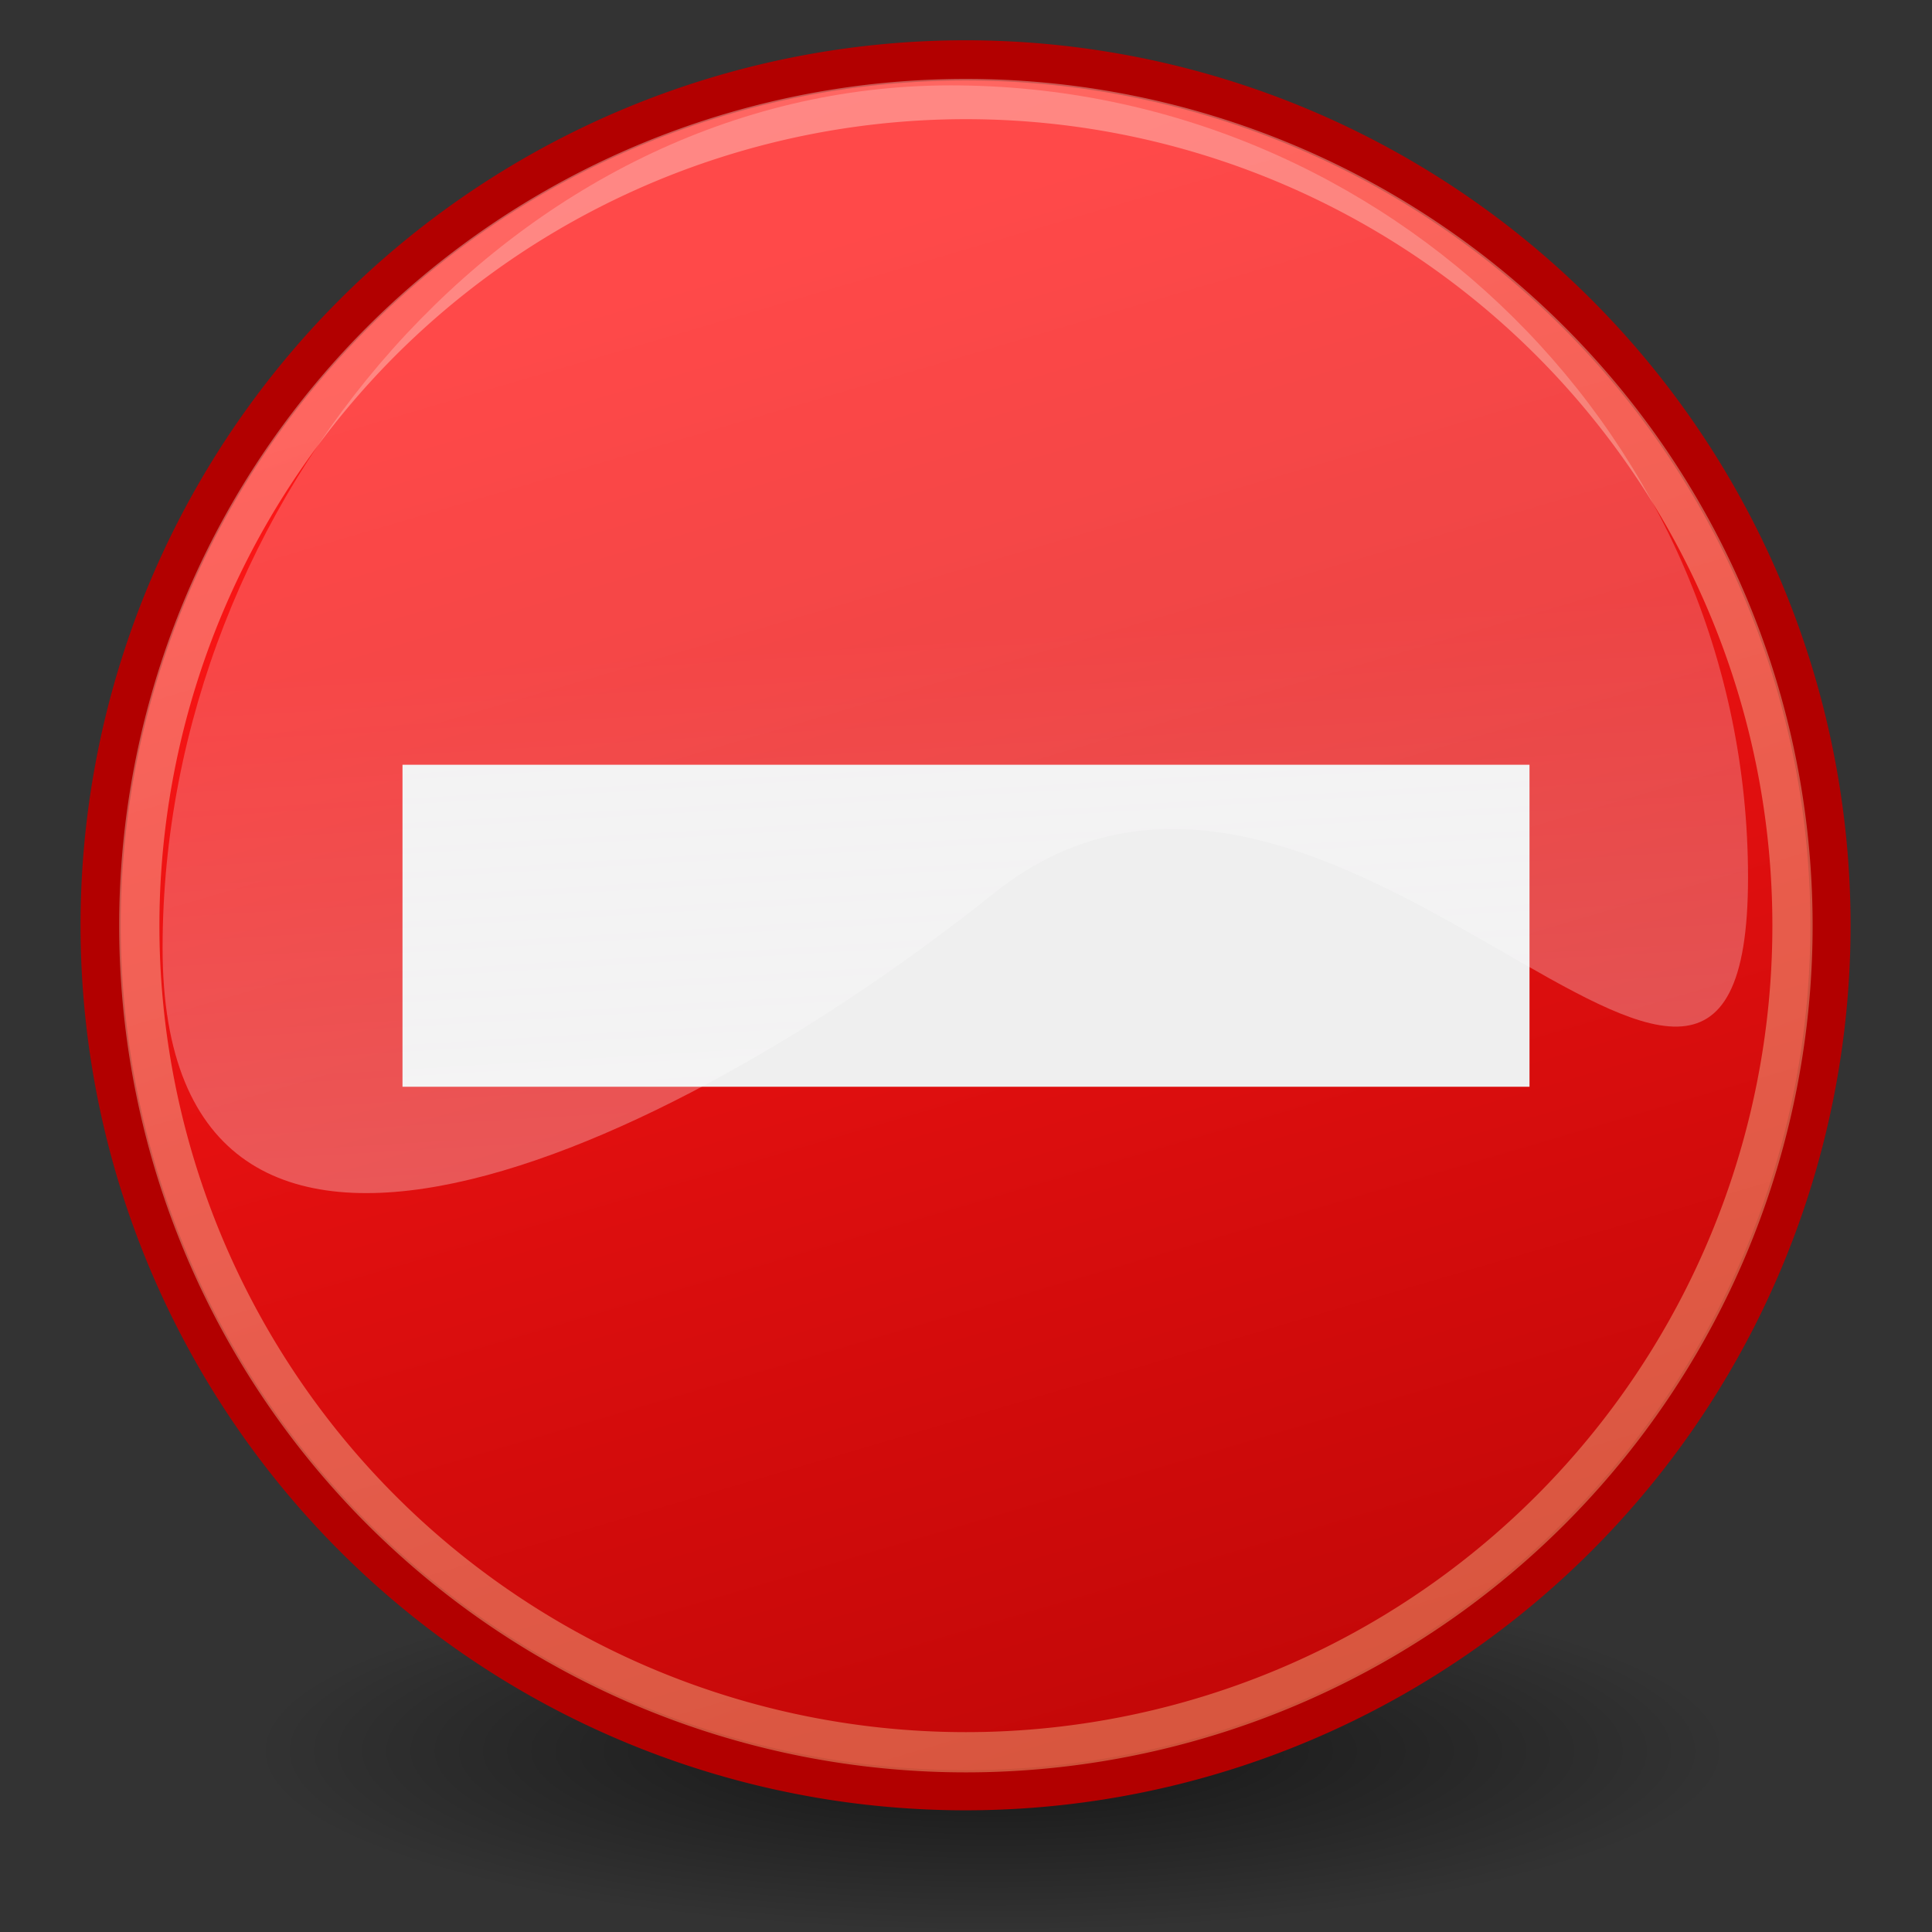 <svg xmlns="http://www.w3.org/2000/svg" viewBox="0 0 48 48"><rect x="0" y="0" width="48" height="48" fill="#333333" stroke="none"/><defs><linearGradient id="b" y2="5.541" gradientUnits="userSpaceOnUse" x2="19.071" y1="66.288" x1="36.918"><stop offset="0" stop-color="#a40000"/><stop offset="1" stop-color="#ff1717"/></linearGradient><linearGradient id="c" y2="-8.563" gradientUnits="userSpaceOnUse" x2="20.065" y1="53.836" x1="43.936"><stop offset="0" stop-color="#ffe69b"/><stop offset="1" stop-color="#fff"/></linearGradient><linearGradient id="d" y2="15.815" gradientUnits="userSpaceOnUse" x2="20.917" y1="33.955" x1="21.994"><stop offset="0" stop-color="#fffeff" stop-opacity=".333"/><stop offset="1" stop-color="#fffeff" stop-opacity=".216"/></linearGradient><radialGradient id="a" gradientUnits="userSpaceOnUse" cy="40" cx="23.857" gradientTransform="matrix(1 0 0 .5 0 20)" r="17.143"><stop offset="0"/><stop offset="1" stop-opacity="0"/></radialGradient></defs><path d="M41 40a17.143 8.571 0 11-34.286 0A17.143 8.571 0 1141 40z" transform="matrix(1.071 0 0 .525 -.893 22.5)" opacity=".6" color="#000" display="block" fill="url(#a)"/><path d="M46.857 23.929a23.357 23.357 0 11-46.714 0 23.357 23.357 0 1146.714 0z" transform="translate(2.369 .974) scale(.92)" stroke="#b20000" stroke-width="1.086" fill="url(#b)"/><path d="M49.902 26.635a23.991 23.991 0 11-47.983 0 23.991 23.991 0 1147.983 0z" transform="translate(1.818 .198) scale(.856)" opacity=".347" stroke="url(#c)" stroke-width="1.168" fill="none"/><path fill="#efefef" d="M10 19h28v8H10z"/><g><path transform="translate(-.072 .02) scale(1.003)" d="M43.371 21.715c0 10.831-10.355-6.266-18.675.387-8.126 6.497-20.597 12.19-20.597 1.36 0-11.084 8.695-21.367 19.526-21.367s19.746 8.79 19.746 19.62z" fill="url(#d)"/></g></svg>